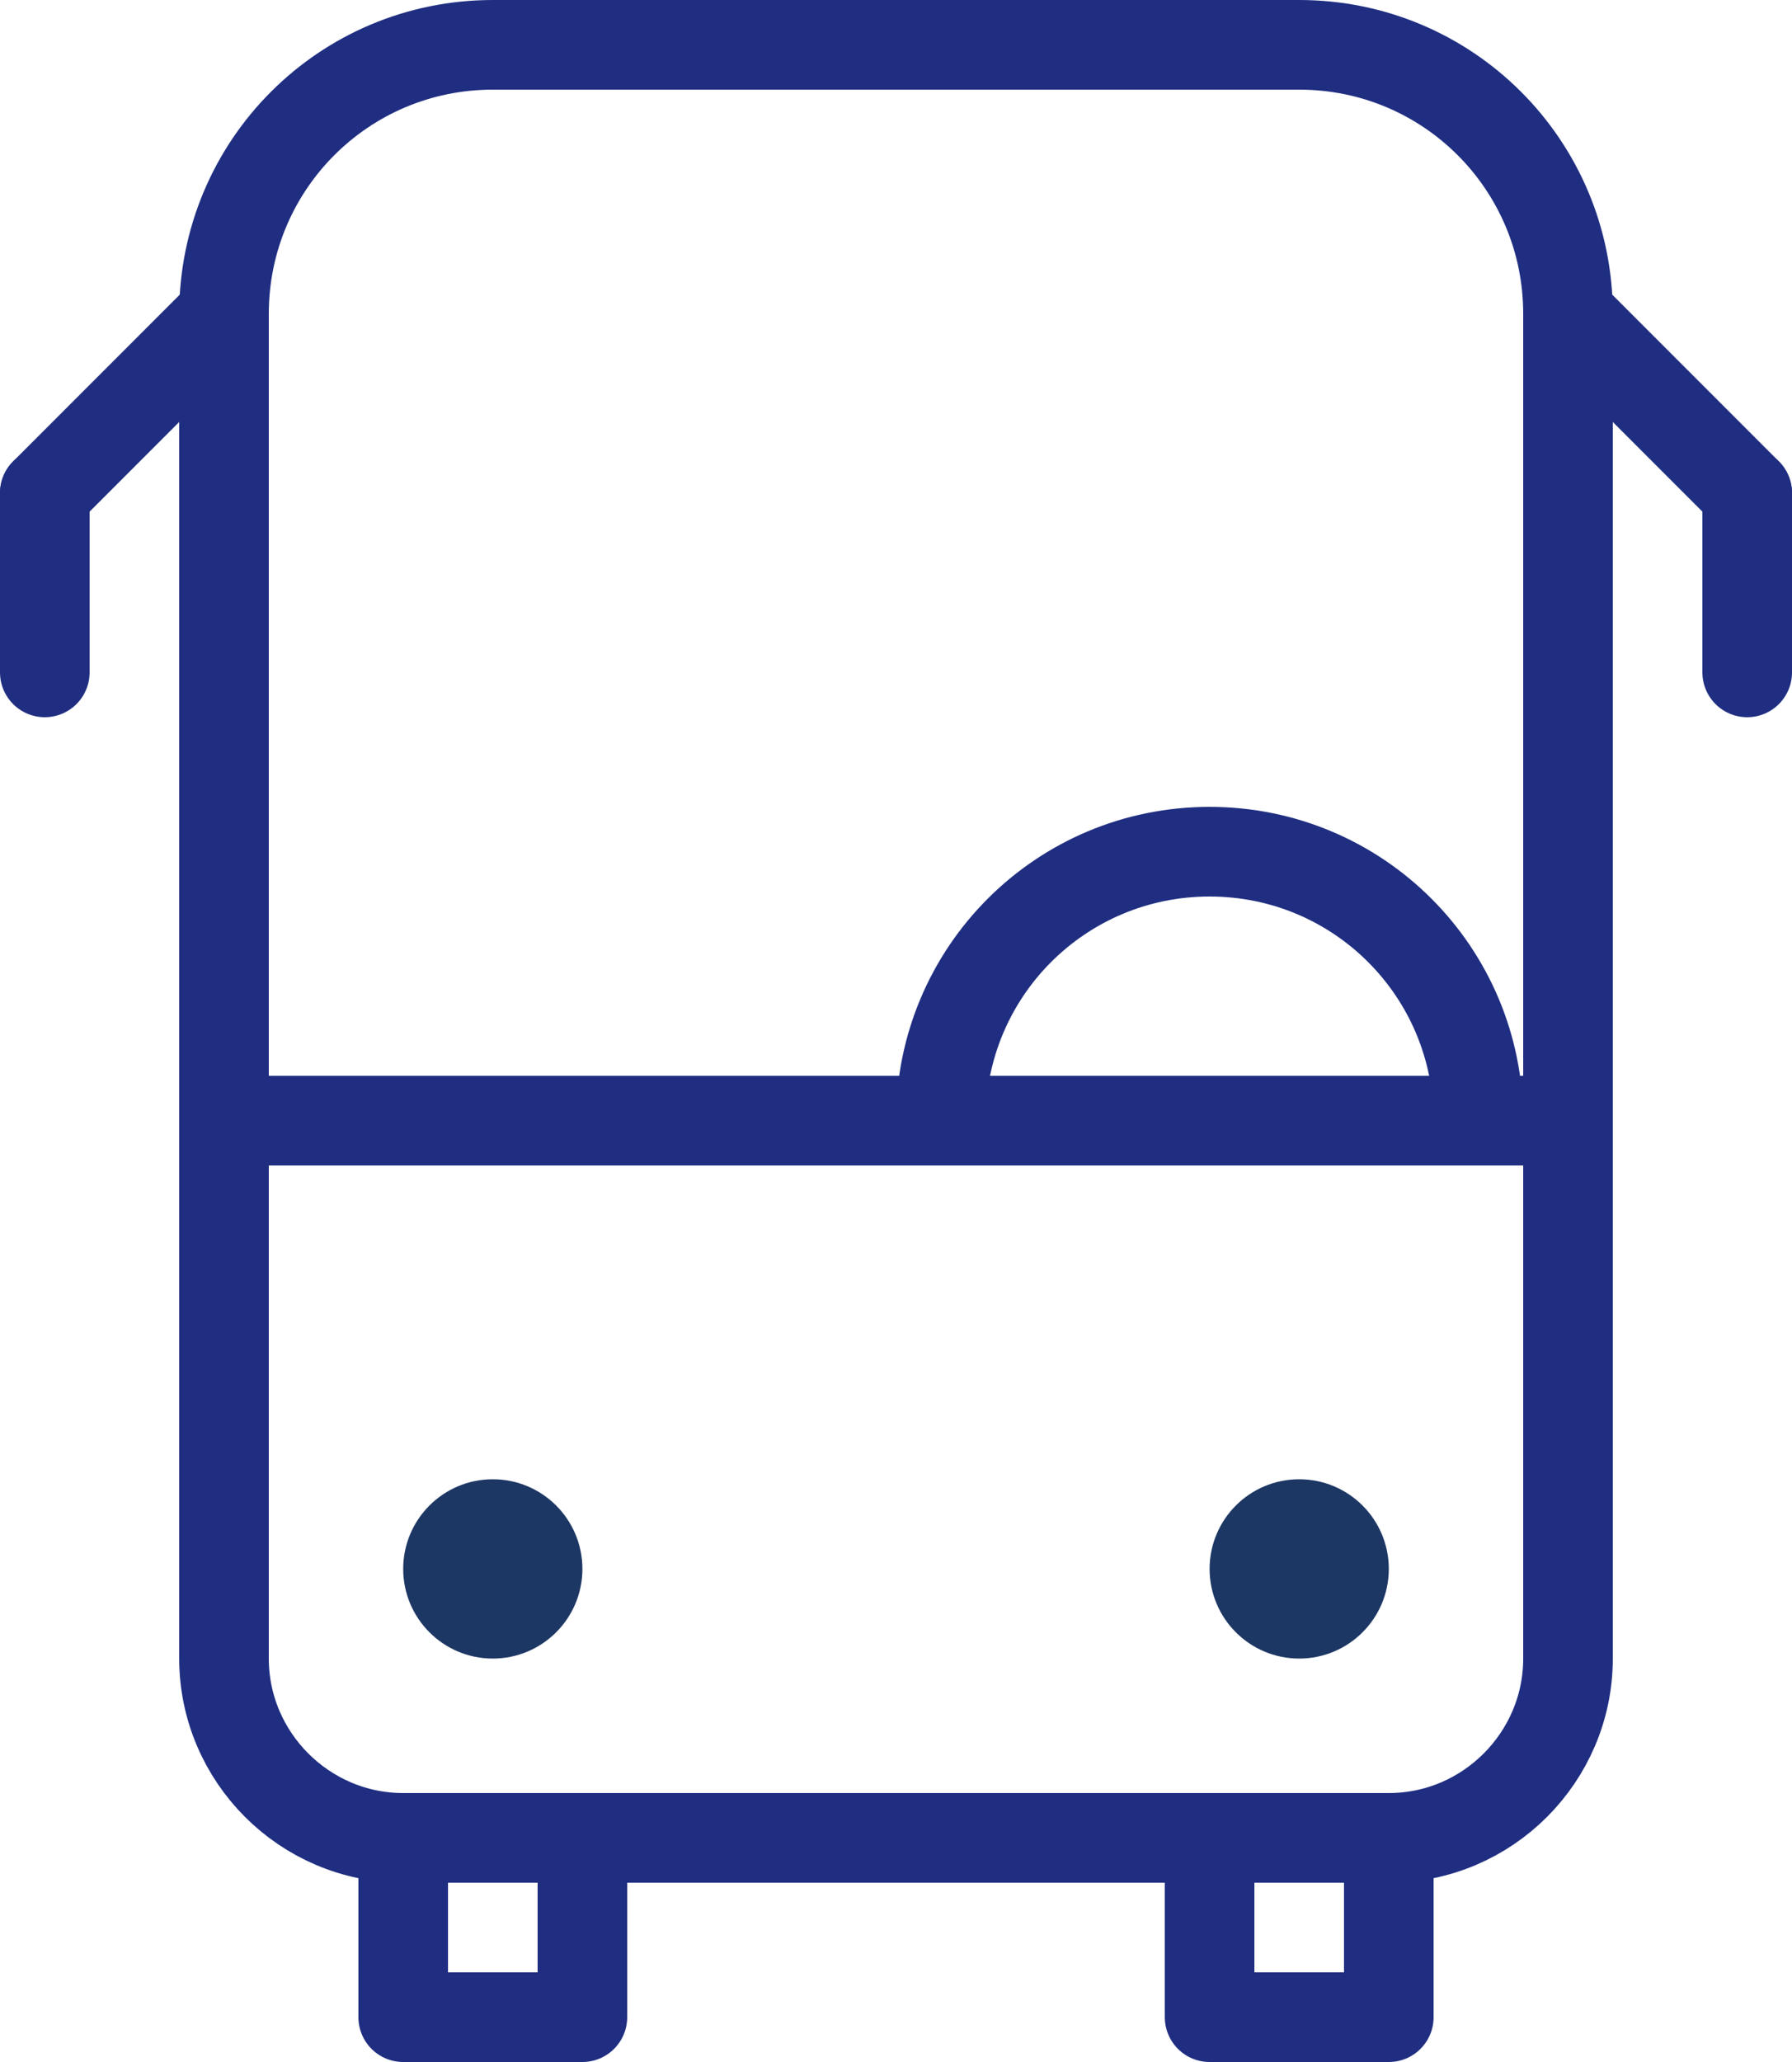 <?xml version="1.0" encoding="UTF-8"?><svg id="Laag_1" xmlns="http://www.w3.org/2000/svg" viewBox="0 0 20 23"><defs><style>.cls-1{fill:none;stroke:#1f2e81;stroke-linecap:round;stroke-linejoin:round;}.cls-2{fill:#1d3764;}</style></defs><g id="bus"><path class="cls-1" d="m5.5.5h9c1.66,0,3,1.34,3,3v15c0,1.1-.9,2-2,2H4.5c-1.1,0-2-.9-2-2V3.5c0-1.66,1.34-3,3-3Z"/><line class="cls-1" x1="2.5" y1="3.5" x2=".5" y2="5.5"/><line class="cls-1" x1=".5" y1="7.5" x2=".5" y2="5.5"/><line class="cls-1" x1="17.5" y1="3.5" x2="19.5" y2="5.5"/><line class="cls-1" x1="19.5" y1="7.5" x2="19.5" y2="5.5"/><line class="cls-1" x1="2.5" y1="12.5" x2="17.5" y2="12.5"/><path class="cls-1" d="m10.5,12.5c0-1.66,1.34-3,3-3s3,1.34,3,3"/><rect class="cls-1" x="13.5" y="20.5" width="2" height="2"/><rect class="cls-1" x="4.5" y="20.5" width="2" height="2"/><circle class="cls-2" cx="5.5" cy="17.5" r="1"/><circle class="cls-2" cx="14.5" cy="17.5" r="1"/></g></svg>